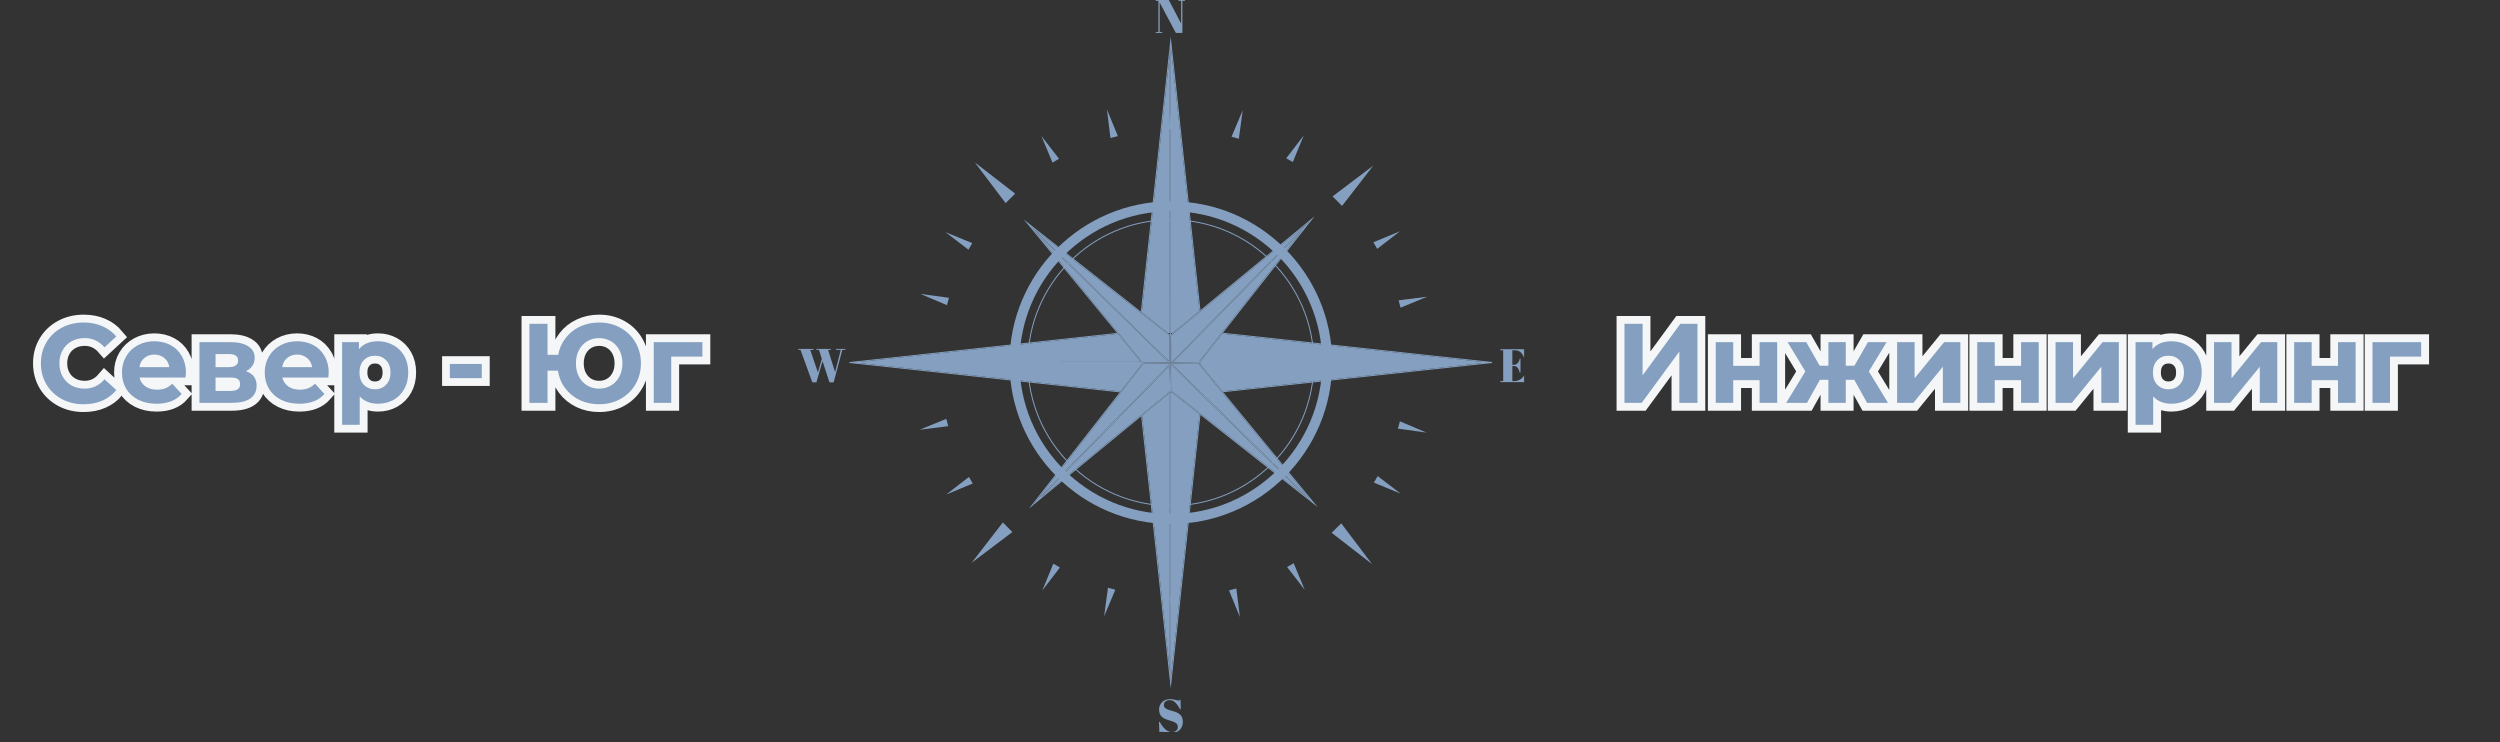 <?xml version="1.0" encoding="UTF-8"?> <svg xmlns="http://www.w3.org/2000/svg" xmlns:xlink="http://www.w3.org/1999/xlink" width="411" zoomAndPan="magnify" viewBox="0 0 308.25 91.5" height="122" preserveAspectRatio="xMidYMid meet" version="1.0"><rect x="0" y="0" width="308.25" height="91.5" fill="#333333" stroke="none"/><defs><g></g><clipPath id="c80fc1b902"><path d="M 142 86 L 146 86 L 146 90.258 L 142 90.258 Z M 142 86 " clip-rule="nonzero"></path></clipPath><clipPath id="400d459cdf"><path d="M 185 43 L 187.926 43 L 187.926 48 L 185 48 Z M 185 43 " clip-rule="nonzero"></path></clipPath><clipPath id="4c66236978"><path d="M 98.418 43 L 105 43 L 105 48 L 98.418 48 Z M 98.418 43 " clip-rule="nonzero"></path></clipPath><clipPath id="74166857ef"><path d="M 0.465 28 L 98 28 L 98 64 L 0.465 64 Z M 0.465 28 " clip-rule="nonzero"></path></clipPath><clipPath id="0fedea13bf"><path d="M 189 29 L 307.039 29 L 307.039 64 L 189 64 Z M 189 29 " clip-rule="nonzero"></path></clipPath></defs><path fill="#849fbf" d="M 144.363 64.605 C 133.395 64.605 124.473 55.68 124.473 44.711 C 124.473 33.742 133.395 24.82 144.363 24.82 C 155.336 24.82 164.258 33.742 164.258 44.711 C 164.258 55.68 155.336 64.605 144.363 64.605 Z M 144.363 26.047 C 134.074 26.047 125.703 34.422 125.703 44.711 C 125.703 55.004 134.074 63.375 144.363 63.375 C 154.656 63.375 163.027 55.004 163.027 44.711 C 163.027 34.422 154.656 26.047 144.363 26.047 Z M 144.363 26.047 " fill-opacity="1" fill-rule="nonzero"></path><path fill="#849fbf" d="M 144.363 62.414 C 134.609 62.414 126.676 54.48 126.676 44.727 C 126.676 34.969 134.609 27.035 144.363 27.035 C 154.121 27.035 162.055 34.969 162.055 44.727 C 162.055 54.48 154.121 62.414 144.363 62.414 Z M 144.363 27.156 C 134.68 27.156 126.797 35.039 126.797 44.727 C 126.797 54.41 134.68 62.293 144.363 62.293 C 154.051 62.293 161.934 54.41 161.934 44.727 C 161.934 35.039 154.051 27.156 144.363 27.156 Z M 144.363 27.156 " fill-opacity="1" fill-rule="nonzero"></path><path fill="#849fbf" d="M 169.328 20.414 L 164.305 24.215 L 165.473 25.395 Z M 169.328 20.414 " fill-opacity="1" fill-rule="nonzero"></path><path fill="#849fbf" d="M 119.797 69.398 L 124.824 65.598 L 123.652 64.414 Z M 119.797 69.398 " fill-opacity="1" fill-rule="nonzero"></path><path fill="#849fbf" d="M 153.23 13.586 L 151.848 16.863 L 152.75 17.109 Z M 153.23 13.586 " fill-opacity="1" fill-rule="nonzero"></path><path fill="#849fbf" d="M 136.137 75.992 L 137.52 72.715 L 136.613 72.465 Z M 136.137 75.992 " fill-opacity="1" fill-rule="nonzero"></path><path fill="#849fbf" d="M 172.359 52.855 L 175.887 53.336 L 172.609 51.949 Z M 172.359 52.855 " fill-opacity="1" fill-rule="nonzero"></path><path fill="#849fbf" d="M 117.004 36.719 L 113.48 36.238 L 116.758 37.625 Z M 117.004 36.719 " fill-opacity="1" fill-rule="nonzero"></path><path fill="#849fbf" d="M 136.922 17.02 L 137.832 16.785 L 136.484 13.492 Z M 136.922 17.02 " fill-opacity="1" fill-rule="nonzero"></path><path fill="#849fbf" d="M 151.535 72.793 L 152.883 76.082 L 152.441 72.555 Z M 151.535 72.793 " fill-opacity="1" fill-rule="nonzero"></path><path fill="#849fbf" d="M 172.684 37.938 L 175.977 36.586 L 172.449 37.027 Z M 172.684 37.938 " fill-opacity="1" fill-rule="nonzero"></path><path fill="#849fbf" d="M 116.68 51.641 L 113.387 52.988 L 116.918 52.547 Z M 116.68 51.641 " fill-opacity="1" fill-rule="nonzero"></path><path fill="#849fbf" d="M 172.625 28.508 L 169.34 29.871 L 169.809 30.684 Z M 172.625 28.508 " fill-opacity="1" fill-rule="nonzero"></path><path fill="#849fbf" d="M 119.473 58.805 L 116.656 60.98 L 119.941 59.617 Z M 119.473 58.805 " fill-opacity="1" fill-rule="nonzero"></path><path fill="#849fbf" d="M 158.699 69.914 L 160.875 72.727 L 159.512 69.441 Z M 158.699 69.914 " fill-opacity="1" fill-rule="nonzero"></path><path fill="#849fbf" d="M 130.578 19.574 L 128.402 16.762 L 129.77 20.047 Z M 130.578 19.574 " fill-opacity="1" fill-rule="nonzero"></path><path fill="#849fbf" d="M 160.758 16.691 L 158.594 19.516 L 159.406 19.984 Z M 160.758 16.691 " fill-opacity="1" fill-rule="nonzero"></path><path fill="#849fbf" d="M 128.523 72.797 L 130.688 69.973 L 129.875 69.504 Z M 128.523 72.797 " fill-opacity="1" fill-rule="nonzero"></path><path fill="#849fbf" d="M 169.402 59.512 L 172.691 60.859 L 169.867 58.699 Z M 169.402 59.512 " fill-opacity="1" fill-rule="nonzero"></path><path fill="#849fbf" d="M 119.879 29.977 L 116.586 28.629 L 119.41 30.789 Z M 119.879 29.977 " fill-opacity="1" fill-rule="nonzero"></path><path fill="#849fbf" d="M 144.57 12.391 L 144.109 15.918 L 145.047 15.918 Z M 144.57 12.391 " fill-opacity="1" fill-rule="nonzero"></path><path fill="#849fbf" d="M 144.707 77.098 L 145.172 73.57 L 144.23 73.57 Z M 144.707 77.098 " fill-opacity="1" fill-rule="nonzero"></path><path fill="#849fbf" d="M 173.465 45.152 L 176.992 44.676 L 173.465 44.215 Z M 173.465 45.152 " fill-opacity="1" fill-rule="nonzero"></path><path fill="#849fbf" d="M 115.812 44.336 L 112.289 44.812 L 115.816 45.273 Z M 115.812 44.336 " fill-opacity="1" fill-rule="nonzero"></path><path fill="#849fbf" d="M 164.191 65.695 L 169.176 69.555 L 165.375 64.527 Z M 164.191 65.695 " fill-opacity="1" fill-rule="nonzero"></path><path fill="#849fbf" d="M 123.992 25.047 L 125.172 23.879 L 120.191 20.02 Z M 123.992 25.047 " fill-opacity="1" fill-rule="nonzero"></path><path fill="#849fbf" d="M 144.242 6.652 L 140.781 38.512 C 142.75 40.062 143.625 40.754 144.016 41.066 C 144.09 41.059 144.168 41.055 144.242 41.055 Z M 144.242 6.652 " fill-opacity="1" fill-rule="nonzero"></path><path fill="#849fbf" d="M 140.781 38.512 L 144.242 6.652 L 144.242 5.512 L 140.668 38.422 C 140.707 38.453 140.742 38.484 140.781 38.512 Z M 140.781 38.512 " fill-opacity="1" fill-rule="nonzero"></path><path fill="#849fbf" d="M 144.578 41.062 L 147.902 38.332 L 144.367 5.77 L 144.367 41.055 C 144.438 41.055 144.508 41.059 144.578 41.062 Z M 144.578 41.062 " fill-opacity="1" fill-rule="nonzero"></path><path fill="#849fbf" d="M 144.242 6.652 L 144.242 41.352 C 144.266 41.352 144.289 41.348 144.312 41.348 C 144.332 41.348 144.348 41.352 144.367 41.352 L 144.363 5.77 L 147.902 38.332 L 148.016 38.238 L 144.352 4.512 L 144.242 5.512 Z M 144.242 6.652 " fill-opacity="1" fill-rule="nonzero"></path><path fill="#849fbf" d="M 147.961 44.633 C 147.961 44.633 147.984 44.637 147.984 44.633 L 182.832 44.633 L 150.707 41.145 Z M 147.961 44.633 " fill-opacity="1" fill-rule="nonzero"></path><path fill="#849fbf" d="M 150.707 41.145 L 182.832 44.633 L 183.969 44.633 L 183.973 44.695 L 183.977 44.637 L 150.793 41.031 Z M 150.707 41.145 " fill-opacity="1" fill-rule="nonzero"></path><path fill="#849fbf" d="M 150.73 48.246 L 182.832 44.758 L 147.984 44.758 C 147.984 44.805 147.98 44.852 147.98 44.898 Z M 150.73 48.246 " fill-opacity="1" fill-rule="nonzero"></path><path fill="#849fbf" d="M 183.973 44.695 L 183.969 44.633 L 147.836 44.633 C 147.836 44.664 147.84 44.695 147.84 44.727 C 147.84 44.734 147.84 44.746 147.84 44.758 L 182.832 44.758 L 150.73 48.246 L 150.824 48.359 L 183.977 44.758 Z M 183.973 44.695 " fill-opacity="1" fill-rule="nonzero"></path><path fill="#849fbf" d="M 140.645 44.598 L 137.824 41.164 L 105.871 44.633 L 114.738 44.633 L 140.645 44.629 C 140.645 44.621 140.645 44.609 140.645 44.598 Z M 140.645 44.598 " fill-opacity="1" fill-rule="nonzero"></path><path fill="#849fbf" d="M 105.871 44.633 L 137.824 41.164 L 137.73 41.051 L 104.73 44.637 L 104.73 44.695 L 104.734 44.633 Z M 105.871 44.633 " fill-opacity="1" fill-rule="nonzero"></path><path fill="#849fbf" d="M 114.738 44.633 L 140.645 44.629 Z M 114.738 44.633 " fill-opacity="1" fill-rule="nonzero"></path><path fill="#849fbf" d="M 140.883 44.746 L 105.871 44.758 L 138.156 48.266 L 140.656 45.066 C 140.738 44.961 140.887 44.852 140.883 44.746 Z M 140.883 44.746 " fill-opacity="1" fill-rule="nonzero"></path><path fill="#849fbf" d="M 138.156 48.266 L 105.871 44.758 L 140.832 44.754 C 140.832 44.742 140.832 44.734 140.832 44.727 C 140.832 44.691 140.836 44.664 140.836 44.629 L 114.738 44.633 L 104.734 44.633 L 104.73 44.695 L 104.73 44.758 L 138.066 48.379 Z M 138.156 48.266 " fill-opacity="1" fill-rule="nonzero"></path><path fill="#849fbf" d="M 144.367 83.617 L 147.902 51.07 L 144.492 48.391 C 144.449 48.391 144.41 48.395 144.367 48.395 Z M 144.367 83.617 " fill-opacity="1" fill-rule="nonzero"></path><path fill="#849fbf" d="M 147.902 51.07 L 144.367 83.617 L 144.367 83.875 L 144.242 83.879 L 144.352 84.883 L 148.016 51.16 Z M 147.902 51.07 " fill-opacity="1" fill-rule="nonzero"></path><path fill="#849fbf" d="M 144.242 82.738 L 144.242 48.43 L 140.82 51.242 Z M 144.242 82.738 " fill-opacity="1" fill-rule="nonzero"></path><path fill="#849fbf" d="M 144.367 83.875 L 144.367 48.395 C 144.348 48.398 144.332 48.398 144.312 48.398 C 144.301 48.398 144.293 48.398 144.281 48.398 L 144.242 48.43 L 144.242 82.738 L 140.82 51.242 L 140.707 51.336 L 144.242 83.879 Z M 144.367 83.875 " fill-opacity="1" fill-rule="nonzero"></path><path fill="#849fbf" d="M 144.328 44.805 L 144.328 44.809 L 144.332 44.805 Z M 144.328 44.805 " fill-opacity="1" fill-rule="nonzero"></path><path fill="#849fbf" d="M 140.762 44.754 C 140.762 44.812 140.77 44.859 140.773 44.918 L 140.832 44.84 L 140.832 44.824 L 140.828 44.816 Z M 140.762 44.754 " fill-opacity="1" fill-rule="nonzero"></path><path fill="#849fbf" d="M 144.281 48.398 C 144.293 48.398 144.301 48.398 144.312 48.398 C 144.332 48.398 144.348 48.398 144.367 48.395 C 144.41 48.395 144.449 48.391 144.492 48.391 L 144.391 48.309 L 144.371 48.324 Z M 144.281 48.398 " fill-opacity="1" fill-rule="nonzero"></path><path fill="#849fbf" d="M 144.383 41.383 L 144.383 41.492 C 144.406 42.383 144.398 43.285 144.395 44.16 L 144.395 44.68 L 144.457 44.68 L 155.316 33.582 L 161.246 27.52 Z M 144.383 41.383 " fill-opacity="1" fill-rule="nonzero"></path><path fill="#849fbf" d="M 147.902 38.332 L 144.578 41.062 L 144.438 41.18 L 144.305 41.289 L 144.297 41.297 C 144.328 41.324 144.328 41.328 144.328 41.332 C 144.328 41.477 144.328 41.707 144.328 41.988 C 144.32 42.883 144.316 44.219 144.324 44.691 L 144.324 44.723 L 144.371 44.766 L 144.445 44.691 L 155.316 33.582 L 144.457 44.68 L 144.395 44.68 L 144.395 44.16 C 144.398 43.285 144.406 42.383 144.383 41.492 L 144.383 41.383 L 161.246 27.52 L 161.332 27.434 L 161.426 27.516 L 162.09 26.668 L 148.016 38.238 Z M 147.902 38.332 " fill-opacity="1" fill-rule="nonzero"></path><path fill="#849fbf" d="M 160.625 28.332 L 144.629 44.676 L 147.797 44.645 Z M 160.625 28.332 " fill-opacity="1" fill-rule="nonzero"></path><path fill="#849fbf" d="M 161.332 27.434 L 161.246 27.52 L 155.316 33.582 L 144.445 44.691 L 147.875 44.652 L 147.848 44.73 C 147.848 44.734 147.852 44.742 147.855 44.746 L 147.863 44.758 L 147.98 44.609 L 150.707 41.145 L 150.793 41.031 L 161.422 27.516 Z M 144.629 44.676 L 160.625 28.332 L 147.797 44.645 Z M 144.629 44.676 " fill-opacity="1" fill-rule="nonzero"></path><path fill="#849fbf" d="M 144.402 48.168 L 144.488 48.227 L 161 61.211 L 144.391 44.961 L 144.391 46.875 C 144.391 47.305 144.395 47.738 144.402 48.168 Z M 144.402 48.168 " fill-opacity="1" fill-rule="nonzero"></path><path fill="#849fbf" d="M 161 61.211 L 144.488 48.227 L 144.402 48.168 C 144.395 47.738 144.391 47.305 144.391 46.875 L 144.391 44.961 L 144.328 44.898 L 144.371 46.652 C 144.383 47.176 144.387 47.711 144.391 48.23 L 144.391 48.309 L 144.492 48.391 L 147.902 51.07 L 148.016 51.16 L 161.812 62.012 L 161.816 62.012 L 161.809 62.004 Z M 161 61.211 " fill-opacity="1" fill-rule="nonzero"></path><path fill="#849fbf" d="M 144.328 44.809 L 144.332 44.805 Z M 144.328 44.809 " fill-opacity="1" fill-rule="nonzero"></path><path fill="#849fbf" d="M 147.75 44.812 C 147.742 44.793 147.738 44.785 147.73 44.777 L 144.496 44.812 L 144.457 44.852 L 161.477 61.508 Z M 147.75 44.812 " fill-opacity="1" fill-rule="nonzero"></path><path fill="#849fbf" d="M 150.73 48.246 L 147.98 44.898 L 147.863 44.758 L 147.855 44.746 C 147.852 44.742 147.848 44.734 147.848 44.73 L 147.875 44.652 L 144.445 44.691 L 144.371 44.766 L 144.406 44.801 L 144.332 44.805 L 144.328 44.809 L 144.328 44.898 L 144.391 44.961 L 161 61.211 L 161.809 62.004 L 161.816 62.012 L 162.477 62.531 L 150.824 48.359 Z M 144.457 44.852 L 144.496 44.812 L 147.73 44.777 C 147.734 44.785 147.742 44.793 147.75 44.812 L 161.477 61.508 Z M 144.457 44.852 " fill-opacity="1" fill-rule="nonzero"></path><path fill="#849fbf" d="M 127.578 28.508 L 140.902 44.719 L 144.109 44.684 L 141.141 41.777 Z M 127.578 28.508 " fill-opacity="1" fill-rule="nonzero"></path><path fill="#849fbf" d="M 137.824 41.164 L 140.645 44.598 L 140.766 44.758 L 140.828 44.816 L 140.832 44.824 L 140.832 44.82 L 140.762 44.754 L 140.883 44.73 L 144.121 44.695 L 141.141 41.777 L 144.109 44.684 L 140.902 44.719 L 127.578 28.508 L 126.766 27.711 L 126.762 27.707 L 137.73 41.051 Z M 137.824 41.164 " fill-opacity="1" fill-rule="nonzero"></path><path fill="#849fbf" d="M 144.324 44.723 L 144.328 44.805 L 144.332 44.805 L 144.406 44.801 L 144.371 44.766 Z M 144.324 44.723 " fill-opacity="1" fill-rule="nonzero"></path><path fill="#849fbf" d="M 127.27 28.035 L 144.199 44.602 C 144.195 44.062 144.199 42.828 144.203 41.988 C 144.203 41.727 144.207 41.508 144.207 41.363 C 143.578 40.871 130.426 30.516 127.27 28.035 Z M 127.27 28.035 " fill-opacity="1" fill-rule="nonzero"></path><path fill="#849fbf" d="M 127.578 28.508 L 141.141 41.777 L 144.121 44.695 L 144.324 44.691 C 144.316 44.219 144.32 42.883 144.324 41.988 C 144.328 41.707 144.328 41.477 144.328 41.332 C 144.328 41.328 144.328 41.324 144.297 41.297 C 144.27 41.273 144.227 41.238 144.16 41.18 C 144.121 41.148 144.074 41.113 144.016 41.066 C 143.625 40.754 142.75 40.062 140.781 38.512 C 140.742 38.484 140.707 38.453 140.668 38.422 C 139.418 37.438 137.742 36.117 135.488 34.348 L 126.227 27.059 L 126.762 27.707 L 126.766 27.711 Z M 144.203 41.988 C 144.199 42.828 144.195 44.062 144.199 44.602 L 127.27 28.035 C 130.426 30.516 143.578 40.871 144.207 41.363 C 144.207 41.508 144.203 41.727 144.203 41.988 Z M 144.203 41.988 " fill-opacity="1" fill-rule="nonzero"></path><path fill="#849fbf" d="M 140.965 44.852 L 140.949 44.887 L 127.859 61.637 L 144.207 44.934 L 144.203 44.816 Z M 140.965 44.852 " fill-opacity="1" fill-rule="nonzero"></path><path fill="#849fbf" d="M 127.363 62.145 L 127.859 61.637 L 140.949 44.887 L 140.965 44.852 L 144.203 44.816 L 144.207 44.934 L 144.328 44.809 L 144.328 44.898 L 144.328 44.805 L 144.324 44.723 L 144.324 44.691 L 144.121 44.695 L 140.883 44.73 L 140.754 44.746 L 140.832 44.82 L 140.832 44.84 L 140.773 44.918 L 140.656 45.066 L 138.156 48.266 L 138.066 48.379 L 126.859 62.719 L 127.445 62.234 Z M 127.363 62.145 " fill-opacity="1" fill-rule="nonzero"></path><path fill="#849fbf" d="M 144.27 48.25 L 144.27 48.23 C 144.262 47.715 144.258 47.18 144.246 46.652 L 144.211 45.105 L 128.242 61.422 Z M 144.27 48.25 " fill-opacity="1" fill-rule="nonzero"></path><path fill="#849fbf" d="M 140.82 51.242 L 144.242 48.43 L 144.281 48.398 L 144.371 48.324 L 144.391 48.309 L 144.391 48.23 C 144.387 47.711 144.383 47.176 144.371 46.652 L 144.328 44.898 L 144.328 44.809 L 144.207 44.934 L 127.859 61.637 L 127.363 62.145 L 127.445 62.234 L 140.707 51.336 Z M 128.242 61.422 L 144.211 45.105 L 144.246 46.652 C 144.258 47.18 144.262 47.715 144.27 48.23 L 144.27 48.25 Z M 128.242 61.422 " fill-opacity="1" fill-rule="nonzero"></path><path fill="#849fbf" d="M 145.789 0.109 L 145.789 4.059 L 144.977 4.059 L 142.988 0.309 L 142.988 3.949 L 143.305 3.949 L 143.305 4.059 L 142.512 4.059 L 142.512 3.949 L 142.832 3.949 L 142.832 0.109 L 142.512 0.109 L 142.512 0 L 144.113 0 L 145.633 2.91 L 145.633 0.109 L 145.312 0.109 L 145.312 0 L 146.105 0 L 146.105 0.109 Z M 145.789 0.109 " fill-opacity="1" fill-rule="nonzero"></path><g clip-path="url(#c80fc1b902)"><path fill="#849fbf" d="M 144.484 90.262 C 144.68 90.262 144.852 90.211 145 90.105 C 145.148 90.004 145.223 89.844 145.223 89.633 C 145.223 89.422 145.141 89.262 144.98 89.148 C 144.82 89.039 144.594 88.941 144.297 88.855 C 144.004 88.773 143.789 88.703 143.652 88.641 C 143.52 88.578 143.395 88.496 143.273 88.395 C 143.035 88.195 142.914 87.883 142.914 87.465 C 142.914 87.121 143.039 86.824 143.285 86.574 C 143.527 86.328 143.863 86.203 144.289 86.203 C 144.492 86.203 144.707 86.234 144.93 86.297 C 145.152 86.355 145.289 86.383 145.344 86.383 C 145.398 86.383 145.445 86.348 145.488 86.27 L 145.555 86.27 L 145.594 87.441 L 145.5 87.441 C 145.316 87.105 145.121 86.832 144.918 86.633 C 144.715 86.43 144.496 86.328 144.258 86.328 C 144.02 86.328 143.836 86.383 143.703 86.492 C 143.57 86.602 143.508 86.75 143.508 86.934 C 143.508 87.117 143.586 87.258 143.742 87.355 C 143.898 87.453 144.09 87.535 144.316 87.598 C 144.547 87.656 144.695 87.699 144.77 87.723 C 144.84 87.746 144.926 87.777 145.035 87.82 C 145.141 87.859 145.227 87.902 145.297 87.949 C 145.363 87.992 145.434 88.047 145.508 88.117 C 145.586 88.184 145.645 88.258 145.688 88.34 C 145.789 88.523 145.844 88.746 145.844 89 C 145.844 89.418 145.711 89.754 145.453 90.004 C 145.191 90.258 144.848 90.387 144.422 90.387 C 144.203 90.387 143.949 90.355 143.664 90.297 C 143.383 90.238 143.223 90.211 143.191 90.211 C 143.141 90.211 143.086 90.27 143.035 90.387 L 142.957 90.387 L 142.898 89.004 L 142.996 89.004 C 143.168 89.34 143.383 89.637 143.648 89.887 C 143.914 90.137 144.191 90.262 144.484 90.262 Z M 144.484 90.262 " fill-opacity="1" fill-rule="nonzero"></path></g><g clip-path="url(#400d459cdf)"><path fill="#849fbf" d="M 185 43.055 L 188.016 43.055 L 188.074 44.203 L 187.969 44.203 C 187.809 43.812 187.637 43.547 187.461 43.402 C 187.281 43.258 187.02 43.184 186.676 43.184 L 186.473 43.184 L 186.473 44.977 L 186.672 44.977 C 186.852 44.977 187.004 44.906 187.129 44.77 C 187.254 44.633 187.34 44.449 187.391 44.215 L 187.477 44.215 L 187.477 45.934 L 187.379 45.934 C 187.309 45.641 187.215 45.434 187.098 45.312 C 186.98 45.188 186.816 45.125 186.613 45.125 L 186.473 45.125 L 186.473 46.988 L 186.695 46.988 C 187.051 46.988 187.352 46.879 187.602 46.668 C 187.852 46.457 188.023 46.184 188.113 45.852 L 188.23 45.852 L 188.184 47.113 L 185 47.113 L 185 46.988 L 185.344 46.988 L 185.344 43.184 L 185 43.184 Z M 185 43.055 " fill-opacity="1" fill-rule="nonzero"></path></g><g clip-path="url(#4c66236978)"><path fill="#849fbf" d="M 100.848 45.914 L 101.328 44.246 L 100.98 43.137 L 100.652 43.137 L 100.652 43.027 L 102.449 43.027 L 102.449 43.137 L 102.105 43.137 L 102.969 45.879 L 103.664 43.137 L 103.082 43.137 L 103.082 43.027 L 104.238 43.027 L 104.238 43.137 L 103.859 43.137 L 102.789 47.145 L 102.273 47.145 L 101.418 44.523 L 100.664 47.145 L 100.16 47.145 L 98.699 43.137 L 98.426 43.137 L 98.426 43.027 L 100.309 43.027 L 100.309 43.137 L 99.902 43.137 Z M 100.848 45.914 " fill-opacity="1" fill-rule="nonzero"></path></g><g clip-path="url(#74166857ef)"><path stroke-linecap="butt" transform="matrix(0.746, 0, 0, 0.746, 4.496, 38.482)" fill="none" stroke-linejoin="miter" d="M 7.798 15.222 C 6.468 15.222 5.264 14.934 4.185 14.358 C 3.111 13.776 2.268 12.975 1.65 11.949 C 1.037 10.922 0.729 9.76 0.729 8.466 C 0.729 7.173 1.037 6.015 1.65 4.989 C 2.268 3.963 3.111 3.161 4.185 2.585 C 5.264 2.004 6.473 1.716 7.819 1.716 C 8.95 1.716 9.971 1.915 10.888 2.313 C 11.804 2.711 12.569 3.282 13.192 4.031 L 11.254 5.822 C 10.369 4.801 9.275 4.287 7.966 4.287 C 7.159 4.287 6.437 4.465 5.803 4.821 C 5.169 5.178 4.672 5.67 4.321 6.303 C 3.965 6.937 3.787 7.66 3.787 8.466 C 3.787 9.278 3.965 10.001 4.321 10.634 C 4.672 11.268 5.169 11.76 5.803 12.116 C 6.437 12.472 7.159 12.65 7.966 12.65 C 9.275 12.65 10.369 12.132 11.254 11.1 L 13.192 12.891 C 12.569 13.651 11.799 14.227 10.877 14.625 C 9.961 15.023 8.935 15.222 7.798 15.222 Z M 24.703 10.016 C 24.703 10.053 24.682 10.315 24.645 10.802 L 17.052 10.802 C 17.188 11.42 17.512 11.912 18.02 12.273 C 18.534 12.635 19.167 12.818 19.927 12.818 C 20.45 12.818 20.911 12.739 21.314 12.588 C 21.723 12.425 22.095 12.179 22.445 11.849 L 23.996 13.525 C 23.053 14.609 21.67 15.148 19.853 15.148 C 18.722 15.148 17.717 14.928 16.847 14.489 C 15.978 14.049 15.303 13.431 14.831 12.65 C 14.36 11.865 14.124 10.975 14.124 9.98 C 14.124 9 14.355 8.115 14.821 7.325 C 15.287 6.529 15.931 5.916 16.743 5.476 C 17.56 5.036 18.471 4.811 19.481 4.811 C 20.461 4.811 21.351 5.026 22.147 5.445 C 22.943 5.869 23.566 6.476 24.017 7.267 C 24.472 8.053 24.703 8.969 24.703 10.016 Z M 19.497 7.016 C 18.837 7.016 18.287 7.199 17.837 7.576 C 17.392 7.948 17.114 8.456 17.015 9.105 L 21.958 9.105 C 21.859 8.471 21.587 7.964 21.136 7.581 C 20.691 7.204 20.147 7.016 19.497 7.016 Z M 34.611 9.755 C 35.794 10.153 36.381 10.949 36.381 12.142 C 36.381 13.054 36.04 13.755 35.354 14.253 C 34.668 14.75 33.652 15.002 32.296 15.002 L 26.939 15.002 L 26.939 4.958 L 32.071 4.958 C 33.328 4.958 34.307 5.188 35.014 5.644 C 35.726 6.094 36.082 6.733 36.082 7.555 C 36.082 8.053 35.956 8.492 35.7 8.875 C 35.443 9.252 35.082 9.545 34.611 9.755 Z M 29.609 9.084 L 31.809 9.084 C 32.83 9.084 33.338 8.723 33.338 8 C 33.338 7.293 32.83 6.942 31.809 6.942 L 29.609 6.942 Z M 32.055 13.022 C 33.123 13.022 33.657 12.656 33.657 11.923 C 33.657 11.535 33.532 11.252 33.286 11.074 C 33.034 10.891 32.647 10.802 32.107 10.802 L 29.609 10.802 L 29.609 13.022 Z M 48.3 10.016 C 48.3 10.053 48.284 10.315 48.247 10.802 L 40.654 10.802 C 40.79 11.42 41.115 11.912 41.623 12.273 C 42.131 12.635 42.769 12.818 43.529 12.818 C 44.047 12.818 44.513 12.739 44.917 12.588 C 45.32 12.425 45.697 12.179 46.048 11.849 L 47.598 13.525 C 46.65 14.609 45.273 15.148 43.456 15.148 C 42.319 15.148 41.319 14.928 40.45 14.489 C 39.575 14.049 38.905 13.431 38.428 12.65 C 37.957 11.865 37.721 10.975 37.721 9.98 C 37.721 9 37.957 8.115 38.418 7.325 C 38.889 6.529 39.528 5.916 40.345 5.476 C 41.162 5.036 42.073 4.811 43.078 4.811 C 44.063 4.811 44.948 5.026 45.744 5.445 C 46.54 5.869 47.163 6.476 47.619 7.267 C 48.074 8.053 48.3 8.969 48.3 10.016 Z M 43.099 7.016 C 42.44 7.016 41.884 7.199 41.434 7.576 C 40.989 7.948 40.717 8.456 40.617 9.105 L 45.561 9.105 C 45.461 8.471 45.189 7.964 44.739 7.581 C 44.293 7.204 43.744 7.016 43.099 7.016 Z M 56.453 4.811 C 57.385 4.811 58.239 5.026 58.998 5.455 C 59.763 5.885 60.365 6.487 60.8 7.267 C 61.234 8.042 61.454 8.948 61.454 9.98 C 61.454 11.011 61.234 11.917 60.8 12.692 C 60.365 13.473 59.763 14.075 58.998 14.51 C 58.239 14.934 57.385 15.148 56.453 15.148 C 55.175 15.148 54.165 14.745 53.432 13.939 L 53.432 18.62 L 50.52 18.62 L 50.52 4.958 L 53.301 4.958 L 53.301 6.115 C 54.023 5.246 55.076 4.811 56.453 4.811 Z M 55.951 12.76 C 56.699 12.76 57.312 12.509 57.789 12.006 C 58.265 11.504 58.506 10.828 58.506 9.98 C 58.506 9.137 58.265 8.461 57.789 7.958 C 57.312 7.45 56.699 7.199 55.951 7.199 C 55.202 7.199 54.589 7.45 54.112 7.958 C 53.636 8.461 53.395 9.137 53.395 9.98 C 53.395 10.828 53.636 11.504 54.112 12.006 C 54.589 12.509 55.202 12.76 55.951 12.76 Z M 68.336 8.581 L 73.619 8.581 L 73.619 10.912 L 68.336 10.912 Z M 93.006 1.716 C 94.31 1.716 95.488 2.009 96.541 2.596 C 97.593 3.177 98.416 3.984 99.007 5.01 C 99.61 6.036 99.908 7.188 99.908 8.466 C 99.908 9.749 99.61 10.901 99.007 11.928 C 98.416 12.954 97.593 13.761 96.541 14.347 C 95.488 14.934 94.31 15.222 93.006 15.222 C 91.838 15.222 90.765 14.991 89.796 14.525 C 88.827 14.059 88.026 13.405 87.397 12.567 C 86.769 11.724 86.366 10.765 86.193 9.681 L 84.475 9.681 L 84.475 15.002 L 81.469 15.002 L 81.469 1.941 L 84.475 1.941 L 84.475 7.068 L 86.23 7.068 C 86.429 6.026 86.842 5.094 87.471 4.282 C 88.099 3.465 88.89 2.837 89.848 2.392 C 90.807 1.941 91.859 1.716 93.006 1.716 Z M 93.006 12.65 C 93.723 12.65 94.378 12.478 94.959 12.132 C 95.546 11.781 96.007 11.289 96.342 10.655 C 96.677 10.022 96.845 9.288 96.845 8.466 C 96.845 7.649 96.677 6.921 96.342 6.283 C 96.007 5.649 95.546 5.162 94.959 4.811 C 94.378 4.465 93.723 4.287 93.006 4.287 C 92.283 4.287 91.629 4.465 91.042 4.811 C 90.461 5.162 90 5.649 89.66 6.283 C 89.33 6.921 89.162 7.649 89.162 8.466 C 89.162 9.288 89.33 10.022 89.66 10.655 C 90 11.289 90.461 11.781 91.042 12.132 C 91.629 12.478 92.283 12.65 93.006 12.65 Z M 110.078 7.351 L 104.925 7.351 L 104.925 15.002 L 102.029 15.002 L 102.029 4.958 L 110.078 4.958 Z M 110.078 7.351 " stroke="#f5f6f7" stroke-width="2.59" stroke-opacity="1" stroke-miterlimit="4"></path></g><g fill="#849fbf" fill-opacity="1"><g transform="translate(4.496, 49.671)"><g><path d="M 5.812 0.172 C 4.82 0.172 3.926 -0.039 3.125 -0.469 C 2.32 -0.906 1.691 -1.504 1.234 -2.266 C 0.773 -3.035 0.547 -3.906 0.547 -4.875 C 0.547 -5.844 0.773 -6.707 1.234 -7.469 C 1.691 -8.238 2.32 -8.836 3.125 -9.266 C 3.926 -9.691 4.828 -9.906 5.828 -9.906 C 6.672 -9.906 7.43 -9.754 8.109 -9.453 C 8.797 -9.16 9.375 -8.738 9.844 -8.188 L 8.391 -6.844 C 7.734 -7.602 6.914 -7.984 5.938 -7.984 C 5.344 -7.984 4.805 -7.852 4.328 -7.594 C 3.859 -7.332 3.488 -6.961 3.219 -6.484 C 2.957 -6.016 2.828 -5.477 2.828 -4.875 C 2.828 -4.27 2.957 -3.727 3.219 -3.25 C 3.488 -2.781 3.859 -2.41 4.328 -2.141 C 4.805 -1.879 5.344 -1.75 5.938 -1.75 C 6.914 -1.75 7.734 -2.133 8.391 -2.906 L 9.844 -1.578 C 9.375 -1.004 8.797 -0.566 8.109 -0.266 C 7.43 0.023 6.664 0.172 5.812 0.172 Z M 5.812 0.172 "></path></g></g></g><g fill="#849fbf" fill-opacity="1"><g transform="translate(14.599, 49.671)"><g><path d="M 8.328 -3.719 C 8.328 -3.688 8.312 -3.488 8.281 -3.125 L 2.609 -3.125 C 2.711 -2.664 2.953 -2.301 3.328 -2.031 C 3.711 -1.758 4.191 -1.625 4.766 -1.625 C 5.148 -1.625 5.492 -1.68 5.797 -1.797 C 6.098 -1.922 6.379 -2.109 6.641 -2.359 L 7.797 -1.094 C 7.086 -0.289 6.055 0.109 4.703 0.109 C 3.859 0.109 3.109 -0.051 2.453 -0.375 C 1.805 -0.707 1.305 -1.164 0.953 -1.75 C 0.609 -2.332 0.438 -3 0.438 -3.75 C 0.438 -4.477 0.609 -5.133 0.953 -5.719 C 1.297 -6.312 1.77 -6.77 2.375 -7.094 C 2.988 -7.426 3.672 -7.594 4.422 -7.594 C 5.16 -7.594 5.828 -7.438 6.422 -7.125 C 7.016 -6.812 7.477 -6.359 7.812 -5.766 C 8.156 -5.18 8.328 -4.5 8.328 -3.719 Z M 4.438 -5.953 C 3.945 -5.953 3.535 -5.812 3.203 -5.531 C 2.867 -5.258 2.664 -4.883 2.594 -4.406 L 6.281 -4.406 C 6.207 -4.875 6 -5.25 5.656 -5.531 C 5.32 -5.812 4.914 -5.953 4.438 -5.953 Z M 4.438 -5.953 "></path></g></g></g><g fill="#849fbf" fill-opacity="1"><g transform="translate(23.547, 49.671)"><g><path d="M 6.766 -3.906 C 7.648 -3.613 8.094 -3.02 8.094 -2.125 C 8.094 -1.445 7.836 -0.922 7.328 -0.547 C 6.816 -0.18 6.055 0 5.047 0 L 1.047 0 L 1.047 -7.484 L 4.875 -7.484 C 5.812 -7.484 6.539 -7.312 7.062 -6.969 C 7.594 -6.633 7.859 -6.164 7.859 -5.562 C 7.859 -5.188 7.766 -4.859 7.578 -4.578 C 7.391 -4.297 7.117 -4.07 6.766 -3.906 Z M 3.031 -4.406 L 4.672 -4.406 C 5.43 -4.406 5.812 -4.676 5.812 -5.219 C 5.812 -5.75 5.43 -6.016 4.672 -6.016 L 3.031 -6.016 Z M 4.859 -1.469 C 5.66 -1.469 6.062 -1.742 6.062 -2.297 C 6.062 -2.586 5.969 -2.797 5.781 -2.922 C 5.594 -3.055 5.301 -3.125 4.906 -3.125 L 3.031 -3.125 L 3.031 -1.469 Z M 4.859 -1.469 "></path></g></g></g><g fill="#849fbf" fill-opacity="1"><g transform="translate(32.203, 49.671)"><g><path d="M 8.328 -3.719 C 8.328 -3.688 8.312 -3.488 8.281 -3.125 L 2.609 -3.125 C 2.711 -2.664 2.953 -2.301 3.328 -2.031 C 3.711 -1.758 4.191 -1.625 4.766 -1.625 C 5.148 -1.625 5.492 -1.68 5.797 -1.797 C 6.098 -1.922 6.379 -2.109 6.641 -2.359 L 7.797 -1.094 C 7.086 -0.289 6.055 0.109 4.703 0.109 C 3.859 0.109 3.109 -0.051 2.453 -0.375 C 1.805 -0.707 1.305 -1.164 0.953 -1.75 C 0.609 -2.332 0.438 -3 0.438 -3.75 C 0.438 -4.477 0.609 -5.133 0.953 -5.719 C 1.297 -6.312 1.77 -6.77 2.375 -7.094 C 2.988 -7.426 3.672 -7.594 4.422 -7.594 C 5.16 -7.594 5.828 -7.438 6.422 -7.125 C 7.016 -6.812 7.477 -6.359 7.812 -5.766 C 8.156 -5.18 8.328 -4.5 8.328 -3.719 Z M 4.438 -5.953 C 3.945 -5.953 3.535 -5.812 3.203 -5.531 C 2.867 -5.258 2.664 -4.883 2.594 -4.406 L 6.281 -4.406 C 6.207 -4.875 6 -5.25 5.656 -5.531 C 5.32 -5.812 4.914 -5.953 4.438 -5.953 Z M 4.438 -5.953 "></path></g></g></g><g fill="#849fbf" fill-opacity="1"><g transform="translate(41.151, 49.671)"><g><path d="M 5.453 -7.594 C 6.148 -7.594 6.785 -7.43 7.359 -7.109 C 7.93 -6.797 8.379 -6.348 8.703 -5.766 C 9.023 -5.191 9.188 -4.52 9.188 -3.75 C 9.188 -2.977 9.023 -2.301 8.703 -1.719 C 8.379 -1.133 7.93 -0.68 7.359 -0.359 C 6.785 -0.047 6.148 0.109 5.453 0.109 C 4.504 0.109 3.754 -0.191 3.203 -0.797 L 3.203 2.703 L 1.031 2.703 L 1.031 -7.484 L 3.109 -7.484 L 3.109 -6.625 C 3.648 -7.27 4.43 -7.594 5.453 -7.594 Z M 5.078 -1.672 C 5.641 -1.672 6.098 -1.859 6.453 -2.234 C 6.816 -2.609 7 -3.113 7 -3.75 C 7 -4.375 6.816 -4.875 6.453 -5.25 C 6.098 -5.625 5.641 -5.812 5.078 -5.812 C 4.523 -5.812 4.066 -5.625 3.703 -5.25 C 3.348 -4.875 3.172 -4.375 3.172 -3.75 C 3.172 -3.113 3.348 -2.609 3.703 -2.234 C 4.066 -1.859 4.523 -1.672 5.078 -1.672 Z M 5.078 -1.672 "></path></g></g></g><g fill="#849fbf" fill-opacity="1"><g transform="translate(50.809, 49.671)"><g></g></g></g><g fill="#849fbf" fill-opacity="1"><g transform="translate(54.747, 49.671)"><g><path d="M 0.719 -4.797 L 4.656 -4.797 L 4.656 -3.047 L 0.719 -3.047 Z M 0.719 -4.797 "></path></g></g></g><g fill="#849fbf" fill-opacity="1"><g transform="translate(60.118, 49.671)"><g></g></g></g><g fill="#849fbf" fill-opacity="1"><g transform="translate(64.057, 49.671)"><g><path d="M 9.812 -9.906 C 10.789 -9.906 11.672 -9.688 12.453 -9.25 C 13.234 -8.82 13.848 -8.223 14.297 -7.453 C 14.742 -6.691 14.969 -5.832 14.969 -4.875 C 14.969 -3.914 14.742 -3.051 14.297 -2.281 C 13.848 -1.52 13.234 -0.922 12.453 -0.484 C 11.672 -0.047 10.789 0.172 9.812 0.172 C 8.938 0.172 8.133 0 7.406 -0.344 C 6.688 -0.695 6.094 -1.188 5.625 -1.812 C 5.156 -2.438 4.859 -3.156 4.734 -3.969 L 3.453 -3.969 L 3.453 0 L 1.219 0 L 1.219 -9.75 L 3.453 -9.75 L 3.453 -5.922 L 4.766 -5.922 C 4.91 -6.703 5.219 -7.395 5.688 -8 C 6.156 -8.602 6.742 -9.07 7.453 -9.406 C 8.172 -9.738 8.957 -9.906 9.812 -9.906 Z M 9.812 -1.75 C 10.352 -1.75 10.844 -1.879 11.281 -2.141 C 11.719 -2.398 12.062 -2.766 12.312 -3.234 C 12.562 -3.711 12.688 -4.258 12.688 -4.875 C 12.688 -5.488 12.562 -6.031 12.312 -6.5 C 12.062 -6.977 11.719 -7.344 11.281 -7.594 C 10.844 -7.852 10.352 -7.984 9.812 -7.984 C 9.27 -7.984 8.781 -7.852 8.344 -7.594 C 7.914 -7.344 7.578 -6.977 7.328 -6.5 C 7.078 -6.031 6.953 -5.488 6.953 -4.875 C 6.953 -4.258 7.078 -3.711 7.328 -3.234 C 7.578 -2.766 7.914 -2.398 8.344 -2.141 C 8.781 -1.879 9.27 -1.75 9.812 -1.75 Z M 9.812 -1.75 "></path></g></g></g><g fill="#849fbf" fill-opacity="1"><g transform="translate(79.559, 49.671)"><g><path d="M 7.047 -5.703 L 3.203 -5.703 L 3.203 0 L 1.047 0 L 1.047 -7.484 L 7.047 -7.484 Z M 7.047 -5.703 "></path></g></g></g><g clip-path="url(#0fedea13bf)"><path stroke-linecap="butt" transform="matrix(0.746, 0, 0, 0.746, 195.139, 38.482)" fill="none" stroke-linejoin="miter" d="M 6.904 1.941 L 9.91 1.941 L 9.91 10.451 L 16.141 1.941 L 18.975 1.941 L 18.975 15.002 L 15.99 15.002 L 15.99 6.508 L 9.758 15.002 L 6.904 15.002 Z M 21.996 4.958 L 24.887 4.958 L 24.887 8.88 L 29.26 8.88 L 29.26 4.958 L 32.171 4.958 L 32.171 15.002 L 29.26 15.002 L 29.26 11.252 L 24.887 11.252 L 24.887 15.002 L 21.996 15.002 Z M 44.891 11.189 L 43.488 11.189 L 43.488 15.002 L 40.618 15.002 L 40.618 11.189 L 39.215 11.189 L 37.089 15.002 L 33.659 15.002 L 36.811 9.812 L 33.884 4.958 L 36.963 4.958 L 39.183 8.859 L 40.618 8.859 L 40.618 4.958 L 43.488 4.958 L 43.488 8.859 L 44.907 8.859 L 47.149 4.958 L 50.228 4.958 L 47.3 9.812 L 50.469 15.002 L 47.018 15.002 Z M 51.977 4.958 L 54.868 4.958 L 54.868 10.933 L 59.759 4.958 L 62.429 4.958 L 62.429 15.002 L 59.534 15.002 L 59.534 9.027 L 54.663 15.002 L 51.977 15.002 Z M 65.221 4.958 L 68.117 4.958 L 68.117 8.88 L 72.484 8.88 L 72.484 4.958 L 75.396 4.958 L 75.396 15.002 L 72.484 15.002 L 72.484 11.252 L 68.117 11.252 L 68.117 15.002 L 65.221 15.002 Z M 78.171 4.958 L 81.062 4.958 L 81.062 10.933 L 85.953 4.958 L 88.619 4.958 L 88.619 15.002 L 85.728 15.002 L 85.728 9.027 L 80.858 15.002 L 78.171 15.002 Z M 97.327 4.811 C 98.265 4.811 99.113 5.026 99.878 5.455 C 100.642 5.885 101.239 6.487 101.674 7.267 C 102.114 8.042 102.334 8.948 102.334 9.98 C 102.334 11.011 102.114 11.917 101.674 12.692 C 101.239 13.473 100.642 14.075 99.878 14.51 C 99.113 14.934 98.265 15.148 97.327 15.148 C 96.05 15.148 95.044 14.745 94.311 13.939 L 94.311 18.62 L 91.399 18.62 L 91.399 4.958 L 94.175 4.958 L 94.175 6.115 C 94.898 5.246 95.95 4.811 97.327 4.811 Z M 96.83 12.76 C 97.574 12.76 98.186 12.509 98.663 12.006 C 99.145 11.504 99.386 10.828 99.386 9.98 C 99.386 9.137 99.145 8.461 98.663 7.958 C 98.186 7.45 97.574 7.199 96.83 7.199 C 96.081 7.199 95.468 7.45 94.987 7.958 C 94.51 8.461 94.274 9.137 94.274 9.98 C 94.274 10.828 94.51 11.504 94.987 12.006 C 95.468 12.509 96.081 12.76 96.83 12.76 Z M 104.366 4.958 L 107.256 4.958 L 107.256 10.933 L 112.148 4.958 L 114.813 4.958 L 114.813 15.002 L 111.922 15.002 L 111.922 9.027 L 107.052 15.002 L 104.366 15.002 Z M 117.61 4.958 L 120.5 4.958 L 120.5 8.88 L 124.873 8.88 L 124.873 4.958 L 127.785 4.958 L 127.785 15.002 L 124.873 15.002 L 124.873 11.252 L 120.5 11.252 L 120.5 15.002 L 117.61 15.002 Z M 138.604 7.351 L 133.451 7.351 L 133.451 15.002 L 130.555 15.002 L 130.555 4.958 L 138.604 4.958 Z M 138.604 7.351 " stroke="#f5f6f7" stroke-width="2.59" stroke-opacity="1" stroke-miterlimit="4"></path></g><g fill="#849fbf" fill-opacity="1"><g transform="translate(195.139, 49.671)"><g></g></g></g><g fill="#849fbf" fill-opacity="1"><g transform="translate(199.079, 49.671)"><g><path d="M 1.219 -9.75 L 3.453 -9.75 L 3.453 -3.391 L 8.109 -9.75 L 10.219 -9.75 L 10.219 0 L 7.984 0 L 7.984 -6.328 L 3.344 0 L 1.219 0 Z M 1.219 -9.75 "></path></g></g></g><g fill="#849fbf" fill-opacity="1"><g transform="translate(210.504, 49.671)"><g><path d="M 1.047 -7.484 L 3.203 -7.484 L 3.203 -4.562 L 6.453 -4.562 L 6.453 -7.484 L 8.625 -7.484 L 8.625 0 L 6.453 0 L 6.453 -2.797 L 3.203 -2.797 L 3.203 0 L 1.047 0 Z M 1.047 -7.484 "></path></g></g></g><g fill="#849fbf" fill-opacity="1"><g transform="translate(220.162, 49.671)"><g><path d="M 8.469 -2.844 L 7.422 -2.844 L 7.422 0 L 5.281 0 L 5.281 -2.844 L 4.234 -2.844 L 2.641 0 L 0.078 0 L 2.438 -3.875 L 0.25 -7.484 L 2.547 -7.484 L 4.203 -4.578 L 5.281 -4.578 L 5.281 -7.484 L 7.422 -7.484 L 7.422 -4.578 L 8.484 -4.578 L 10.156 -7.484 L 12.453 -7.484 L 10.266 -3.875 L 12.625 0 L 10.047 0 Z M 8.469 -2.844 "></path></g></g></g><g fill="#849fbf" fill-opacity="1"><g transform="translate(232.867, 49.671)"><g><path d="M 1.047 -7.484 L 3.203 -7.484 L 3.203 -3.031 L 6.844 -7.484 L 8.844 -7.484 L 8.844 0 L 6.688 0 L 6.688 -4.453 L 3.047 0 L 1.047 0 Z M 1.047 -7.484 "></path></g></g></g><g fill="#849fbf" fill-opacity="1"><g transform="translate(242.748, 49.671)"><g><path d="M 1.047 -7.484 L 3.203 -7.484 L 3.203 -4.562 L 6.453 -4.562 L 6.453 -7.484 L 8.625 -7.484 L 8.625 0 L 6.453 0 L 6.453 -2.797 L 3.203 -2.797 L 3.203 0 L 1.047 0 Z M 1.047 -7.484 "></path></g></g></g><g fill="#849fbf" fill-opacity="1"><g transform="translate(252.405, 49.671)"><g><path d="M 1.047 -7.484 L 3.203 -7.484 L 3.203 -3.031 L 6.844 -7.484 L 8.844 -7.484 L 8.844 0 L 6.688 0 L 6.688 -4.453 L 3.047 0 L 1.047 0 Z M 1.047 -7.484 "></path></g></g></g><g fill="#849fbf" fill-opacity="1"><g transform="translate(262.286, 49.671)"><g><path d="M 5.453 -7.594 C 6.148 -7.594 6.785 -7.43 7.359 -7.109 C 7.93 -6.797 8.379 -6.348 8.703 -5.766 C 9.023 -5.191 9.188 -4.52 9.188 -3.75 C 9.188 -2.977 9.023 -2.301 8.703 -1.719 C 8.379 -1.133 7.93 -0.68 7.359 -0.359 C 6.785 -0.047 6.148 0.109 5.453 0.109 C 4.504 0.109 3.754 -0.191 3.203 -0.797 L 3.203 2.703 L 1.031 2.703 L 1.031 -7.484 L 3.109 -7.484 L 3.109 -6.625 C 3.648 -7.27 4.43 -7.594 5.453 -7.594 Z M 5.078 -1.672 C 5.641 -1.672 6.098 -1.859 6.453 -2.234 C 6.816 -2.609 7 -3.113 7 -3.75 C 7 -4.375 6.816 -4.875 6.453 -5.25 C 6.098 -5.625 5.641 -5.812 5.078 -5.812 C 4.523 -5.812 4.066 -5.625 3.703 -5.25 C 3.348 -4.875 3.172 -4.375 3.172 -3.75 C 3.172 -3.113 3.348 -2.609 3.703 -2.234 C 4.066 -1.859 4.523 -1.672 5.078 -1.672 Z M 5.078 -1.672 "></path></g></g></g><g fill="#849fbf" fill-opacity="1"><g transform="translate(271.944, 49.671)"><g><path d="M 1.047 -7.484 L 3.203 -7.484 L 3.203 -3.031 L 6.844 -7.484 L 8.844 -7.484 L 8.844 0 L 6.688 0 L 6.688 -4.453 L 3.047 0 L 1.047 0 Z M 1.047 -7.484 "></path></g></g></g><g fill="#849fbf" fill-opacity="1"><g transform="translate(281.824, 49.671)"><g><path d="M 1.047 -7.484 L 3.203 -7.484 L 3.203 -4.562 L 6.453 -4.562 L 6.453 -7.484 L 8.625 -7.484 L 8.625 0 L 6.453 0 L 6.453 -2.797 L 3.203 -2.797 L 3.203 0 L 1.047 0 Z M 1.047 -7.484 "></path></g></g></g><g fill="#849fbf" fill-opacity="1"><g transform="translate(291.482, 49.671)"><g><path d="M 7.047 -5.703 L 3.203 -5.703 L 3.203 0 L 1.047 0 L 1.047 -7.484 L 7.047 -7.484 Z M 7.047 -5.703 "></path></g></g></g></svg> 